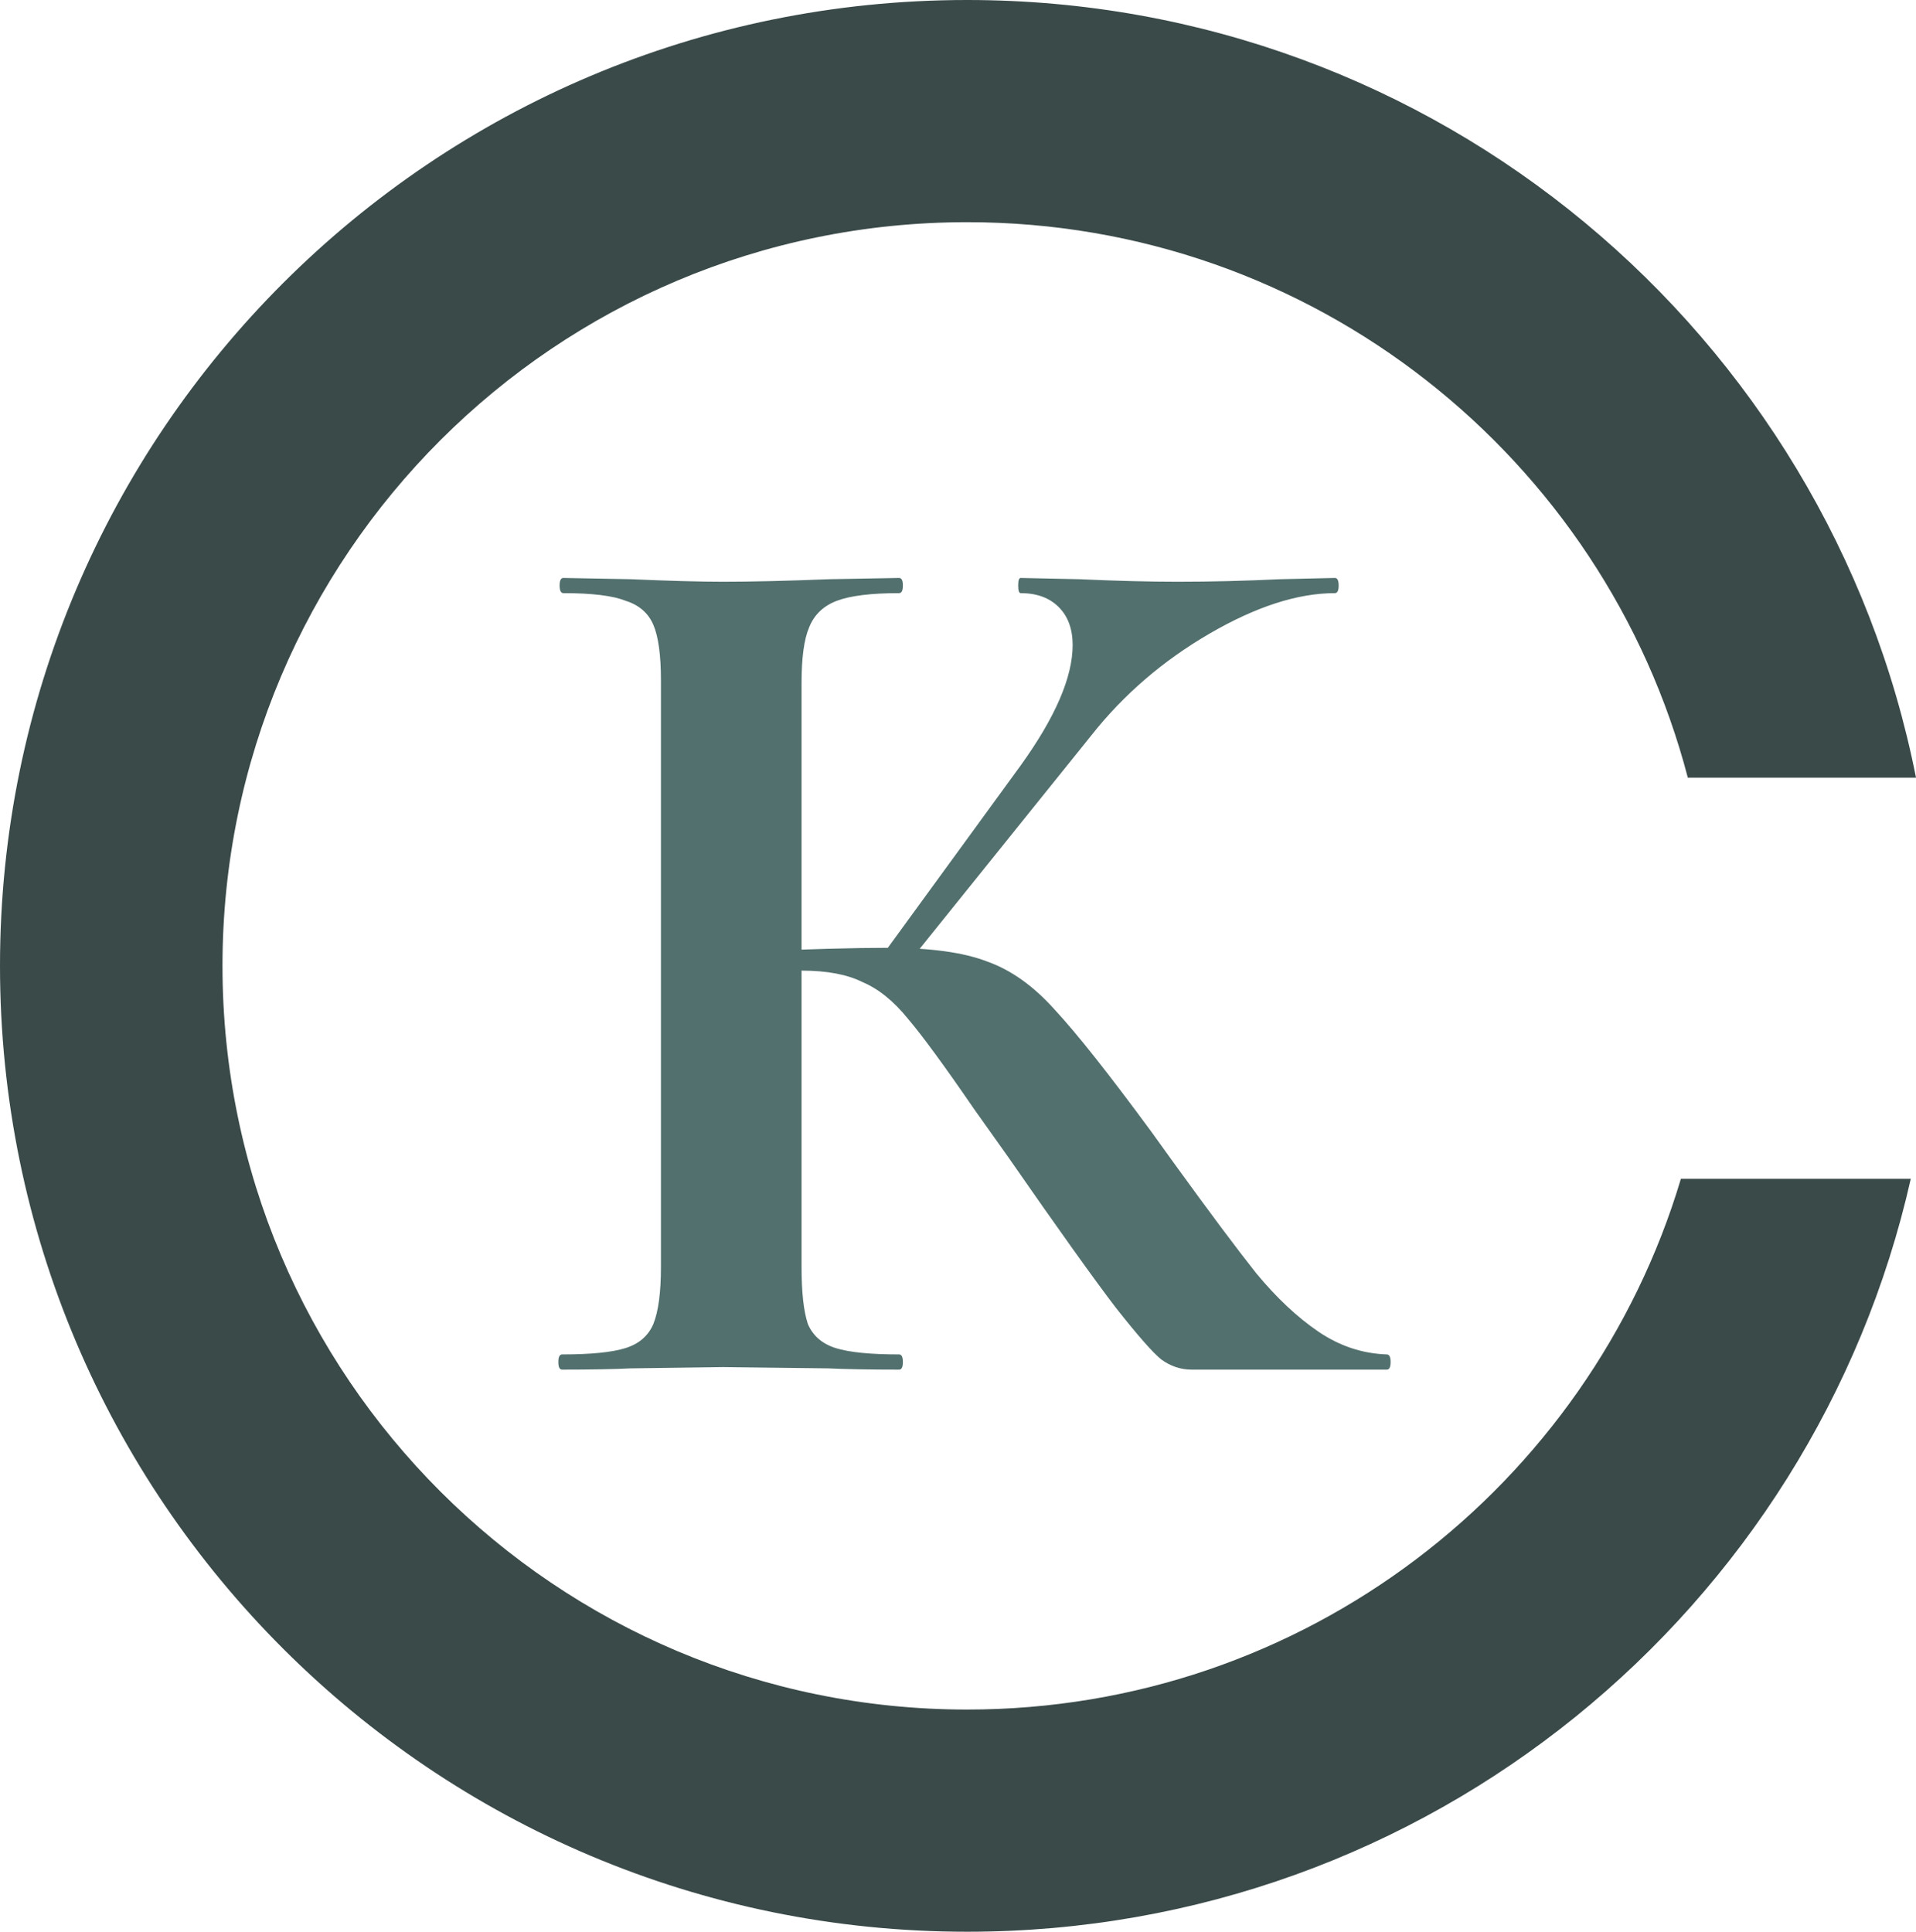 <?xml version="1.0" encoding="UTF-8"?> <svg xmlns="http://www.w3.org/2000/svg" width="242" height="244" viewBox="0 0 242 244" fill="none"><path d="M122.159 0C181.479 0 230.924 42.226 242 98.224H213.179C202.635 57.857 165.881 28.064 122.159 28.064C70.212 28.064 28.101 70.12 28.101 122C28.101 173.88 70.212 215.936 122.159 215.936C164.748 215.936 200.725 187.668 212.306 148.895H241.34C229.076 203.333 180.373 244 122.159 244C54.693 244 0 189.379 0 122C0 54.621 54.693 0 122.159 0Z" fill="#3A4A49"></path><path d="M150.52 173C149.133 173 147.853 172.573 146.68 171.72C145.613 170.867 143.693 168.68 140.92 165.16C138.147 161.533 133.613 155.187 127.32 146.12L123 140.04C119.267 134.6 116.493 130.813 114.68 128.68C112.867 126.44 110.947 124.893 108.92 124.04C107 123.08 104.44 122.6 101.24 122.6C100.067 122.6 98.893 122.653 97.72 122.76C96.653 122.867 95.693 122.973 94.84 123.08L94.68 120.2C102.04 119.88 107.853 119.72 112.12 119.72C117.56 119.72 121.773 120.307 124.76 121.48C127.747 122.547 130.573 124.573 133.24 127.56C136.013 130.547 140.067 135.667 145.4 142.92L148.28 146.92C152.76 153.107 156.227 157.747 158.68 160.84C161.24 163.933 163.853 166.387 166.52 168.2C169.187 170.013 172.067 170.973 175.16 171.08C175.48 171.08 175.64 171.4 175.64 172.04C175.64 172.68 175.48 173 175.16 173H150.52ZM71 173C70.68 173 70.52 172.68 70.52 172.04C70.52 171.4 70.68 171.08 71 171.08C74.627 171.08 77.293 170.813 79 170.28C80.707 169.747 81.88 168.733 82.52 167.24C83.16 165.64 83.48 163.24 83.48 160.04V85.96C83.48 82.76 83.16 80.413 82.52 78.92C81.88 77.427 80.707 76.413 79 75.88C77.4 75.24 74.787 74.92 71.16 74.92C70.84 74.92 70.68 74.6 70.68 73.96C70.68 73.32 70.84 73 71.16 73L79.64 73.16C84.547 73.373 88.44 73.48 91.32 73.48C94.947 73.48 99.427 73.373 104.76 73.16L113.56 73C113.88 73 114.04 73.32 114.04 73.96C114.04 74.6 113.88 74.92 113.56 74.92C110.04 74.92 107.427 75.24 105.72 75.88C104.013 76.52 102.84 77.64 102.2 79.24C101.56 80.733 101.24 83.08 101.24 86.28V160.04C101.24 163.24 101.507 165.64 102.04 167.24C102.68 168.733 103.853 169.747 105.56 170.28C107.267 170.813 109.933 171.08 113.56 171.08C113.88 171.08 114.04 171.4 114.04 172.04C114.04 172.68 113.88 173 113.56 173C109.827 173 106.84 172.947 104.6 172.84L91.32 172.68L79.64 172.84C77.507 172.947 74.627 173 71 173ZM111.32 120.84L128.92 96.68C133.293 90.6 135.48 85.533 135.48 81.48C135.48 79.453 134.893 77.853 133.72 76.68C132.547 75.507 130.947 74.92 128.92 74.92C128.707 74.92 128.6 74.6 128.6 73.96C128.6 73.32 128.707 73 128.92 73L136.28 73.16C140.973 73.373 145.133 73.48 148.76 73.48C152.92 73.48 157.24 73.373 161.72 73.16L168.6 73C168.92 73 169.08 73.32 169.08 73.96C169.08 74.6 168.92 74.92 168.6 74.92C163.907 74.92 158.627 76.627 152.76 80.04C146.893 83.453 141.933 87.72 137.88 92.84L114.2 122.28L111.32 120.84Z" fill="#52706E"></path></svg> 